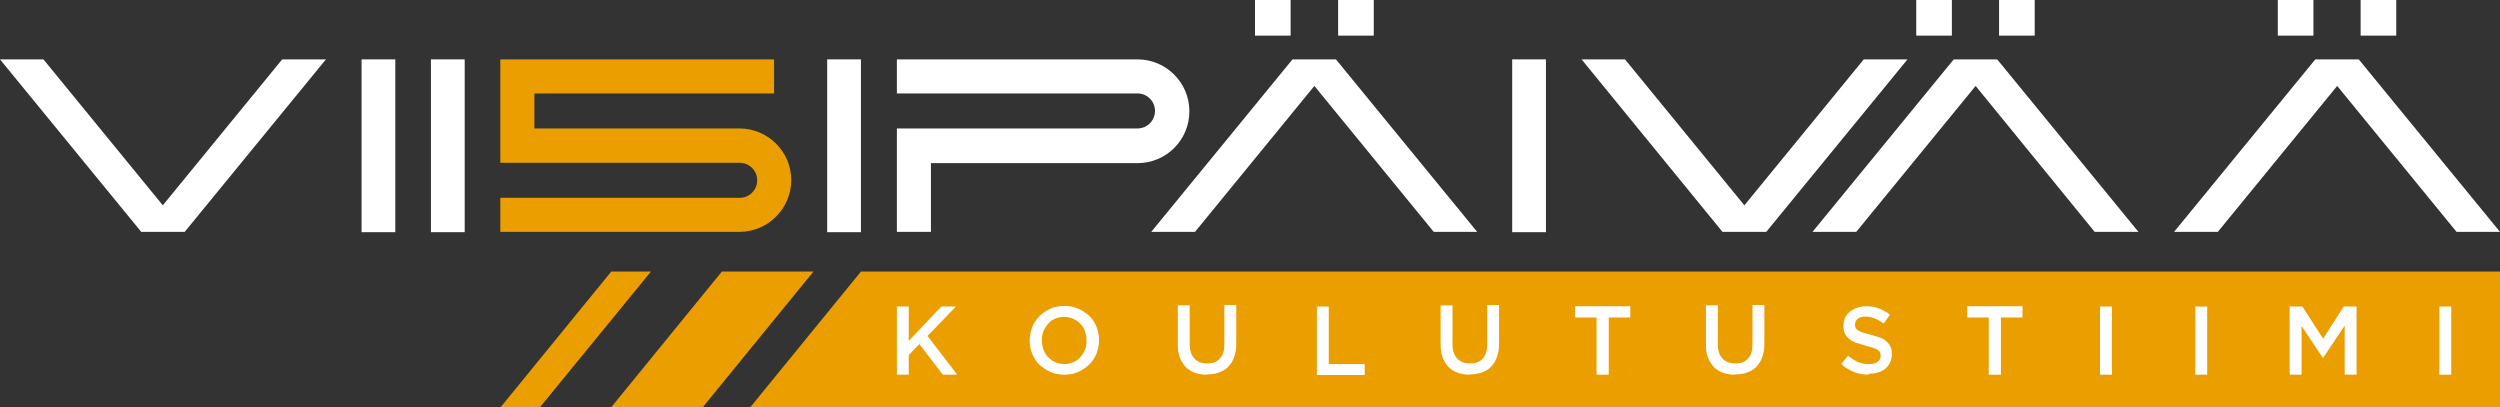 <?xml version="1.0" encoding="UTF-8"?>
<svg id="Layer_1" data-name="Layer 1" xmlns="http://www.w3.org/2000/svg" viewBox="0 0 80 13.03">
  <rect x="0" y="0" width="80" height="13.03" fill="#333333" stroke="none"/>
  <defs>
    <style>
      .cls-1 {
        fill: #fff;
      }

      .cls-2 {
        fill: #ea9e00;
      }
    </style>
  </defs>
  <g>
    <rect class="cls-1" x="48.39" y="1.9" width="1.08" height="5.53"/>
    <rect class="cls-1" x="26.47" y="1.9" width="1.08" height="5.53"/>
    <rect class="cls-1" x="13.79" y="1.9" width="1.08" height="5.53"/>
    <rect class="cls-1" x="11.57" y="1.9" width="1.08" height="5.53"/>
    <path class="cls-2" d="M23.67,7.42h-7.66v-1.09h7.66c.31,0,.56-.25.56-.56s-.25-.56-.56-.56h-7.66V1.9h8.76v1.09h-7.67v1.12h6.56c.91,0,1.66.74,1.66,1.65s-.74,1.66-1.66,1.66Z"/>
    <path class="cls-1" d="M29.79,7.42h-1.09v-3.31h7.7c.31,0,.56-.25.56-.56s-.25-.56-.56-.56h-7.7v-1.09h7.7c.91,0,1.66.74,1.66,1.66s-.74,1.66-1.66,1.66h-6.61v2.22Z"/>
    <g>
      <g>
        <rect class="cls-1" x="75.54" width="1.14" height="1.14"/>
        <rect class="cls-1" x="72.89" width="1.14" height="1.14"/>
      </g>
      <polygon class="cls-1" points="70.97 7.42 74.79 2.75 78.61 7.42 80 7.42 75.48 1.9 74.09 1.9 69.57 7.42 70.97 7.42"/>
    </g>
    <g>
      <g>
        <rect class="cls-1" x="63.97" width="1.14" height="1.14"/>
        <rect class="cls-1" x="61.32" width="1.14" height="1.14"/>
      </g>
      <polygon class="cls-1" points="59.4 7.42 63.22 2.75 67.03 7.42 68.43 7.42 63.91 1.9 62.52 1.9 58 7.42 59.4 7.42"/>
    </g>
    <g>
      <g>
        <rect class="cls-1" x="42.82" width="1.14" height="1.14"/>
        <rect class="cls-1" x="40.16" width="1.14" height="1.14"/>
      </g>
      <polygon class="cls-1" points="38.24 7.42 42.06 2.75 45.88 7.42 47.27 7.42 42.75 1.9 41.36 1.9 36.84 7.42 38.24 7.42"/>
    </g>
    <polygon class="cls-1" points="59.64 1.9 55.82 6.57 52 1.9 50.61 1.9 55.12 7.42 56.52 7.42 61.04 1.9 59.64 1.9"/>
    <polygon class="cls-1" points="9.03 1.9 5.21 6.57 1.39 1.9 0 1.9 4.52 7.42 5.91 7.42 10.43 1.9 9.03 1.9"/>
  </g>
  <polygon class="cls-2" points="26.03 8.69 22.49 13.03 19.56 13.03 23.1 8.69 26.03 8.69"/>
  <polygon class="cls-2" points="20.83 8.69 17.28 13.03 16.02 13.03 19.56 8.69 20.83 8.69"/>
  <polygon class="cls-2" points="80 8.69 80 13.03 24.01 13.03 27.55 8.69 80 8.69"/>
  <g>
    <path class="cls-1" d="M28.7,9.81h.38v1.1l1.04-1.1h.47l-.91.94.95,1.24h-.46l-.75-.98-.34.35v.63h-.38v-2.18Z"/>
    <path class="cls-1" d="M34.06,11.99c-.16,0-.31-.03-.45-.09-.13-.06-.25-.14-.35-.23-.1-.1-.17-.21-.23-.35-.05-.13-.08-.27-.08-.42h0c0-.15.03-.29.08-.43.05-.13.13-.25.23-.35.1-.1.22-.18.35-.24s.28-.09.45-.09.31.03.45.09c.13.06.25.14.35.23.1.1.17.21.23.35.05.13.08.27.08.42h0c0,.15-.03.29-.08.43-.05.13-.13.25-.23.35-.1.1-.22.18-.35.24-.13.06-.28.09-.45.09ZM34.06,11.65c.1,0,.2-.02.29-.06.09-.04.16-.09.22-.16.06-.07.11-.15.15-.24.04-.09.05-.19.05-.29h0c0-.11-.02-.21-.05-.3s-.08-.17-.15-.24-.14-.12-.23-.16c-.09-.04-.18-.06-.29-.06s-.2.02-.29.06c-.09.04-.16.09-.22.16s-.11.15-.15.24-.05.19-.05.29h0c0,.11.02.21.05.3.04.09.08.17.15.24s.14.12.23.16c.09.04.18.06.29.06Z"/>
    <path class="cls-1" d="M38.62,11.99c-.14,0-.27-.02-.38-.06s-.21-.1-.29-.18-.14-.18-.19-.3-.07-.26-.07-.42v-1.26h.38v1.24c0,.2.05.36.15.46.1.11.23.16.41.16s.31-.05.4-.15c.1-.1.15-.25.15-.46v-1.26h.38v1.24c0,.16-.02.3-.07.43-.04.12-.11.23-.19.31-.08.08-.18.14-.29.18-.12.04-.24.06-.39.06Z"/>
    <path class="cls-1" d="M42.14,9.81h.38v1.84h1.15v.35h-1.53v-2.18Z"/>
    <path class="cls-1" d="M47.03,11.99c-.14,0-.27-.02-.38-.06s-.21-.1-.29-.18-.14-.18-.19-.3-.07-.26-.07-.42v-1.26h.38v1.24c0,.2.05.36.15.46.1.11.23.16.41.16s.31-.05.4-.15c.1-.1.15-.25.15-.46v-1.26h.38v1.24c0,.16-.02.3-.07.43-.04.12-.11.23-.19.31-.08.08-.18.14-.29.18-.12.04-.24.06-.39.06Z"/>
    <path class="cls-1" d="M51.09,10.16h-.69v-.36h1.77v.36h-.69v1.83h-.39v-1.83Z"/>
    <path class="cls-1" d="M55.52,11.99c-.14,0-.27-.02-.38-.06s-.21-.1-.29-.18-.14-.18-.19-.3-.07-.26-.07-.42v-1.26h.38v1.24c0,.2.05.36.15.46.1.11.23.16.41.16s.31-.05.4-.15c.1-.1.15-.25.15-.46v-1.26h.38v1.24c0,.16-.02.3-.07.43-.04.12-.11.23-.19.31-.08.08-.18.14-.29.18-.12.04-.24.06-.39.06Z"/>
    <path class="cls-1" d="M59.81,11.99c-.16,0-.32-.03-.47-.08-.15-.06-.29-.14-.42-.26l.22-.27c.1.09.21.16.31.2.11.05.22.07.36.07.12,0,.21-.02.27-.07.07-.05.1-.11.1-.19h0s0-.08-.02-.11c-.01-.03-.04-.06-.07-.08-.04-.03-.08-.05-.15-.07-.06-.02-.14-.04-.24-.07-.11-.03-.21-.06-.3-.09-.09-.03-.16-.07-.22-.12-.06-.05-.11-.11-.14-.17s-.05-.15-.05-.25h0c0-.1.02-.18.05-.26.04-.08.09-.14.15-.19.06-.05.14-.1.23-.13s.19-.05.29-.05c.16,0,.3.02.42.07.12.05.24.11.35.2l-.2.28c-.1-.07-.19-.12-.29-.16-.1-.04-.19-.06-.29-.06-.11,0-.19.02-.25.07-.06.05-.09.11-.09.18h0s0,.08.02.11c.01.03.04.06.08.08.04.03.09.05.15.07.07.02.15.05.25.07.11.03.21.06.3.09.09.03.16.08.21.13.06.05.1.11.13.17s.04.14.04.23h0c0,.1-.02.19-.06.27-.04.08-.09.15-.15.2-.07.05-.15.1-.24.12-.09.03-.19.04-.31.04Z"/>
    <path class="cls-1" d="M63.64,10.16h-.69v-.36h1.77v.36h-.69v1.83h-.39v-1.83Z"/>
    <path class="cls-1" d="M67.2,9.81h.38v2.18h-.38v-2.18Z"/>
    <path class="cls-1" d="M70.25,9.81h.38v2.18h-.38v-2.18Z"/>
    <path class="cls-1" d="M73.27,9.81h.41l.66,1.03.66-1.03h.41v2.18h-.38v-1.57l-.69,1.03h-.01l-.68-1.02v1.56h-.38v-2.18Z"/>
    <path class="cls-1" d="M78.06,9.81h.38v2.18h-.38v-2.18Z"/>
  </g>
</svg>